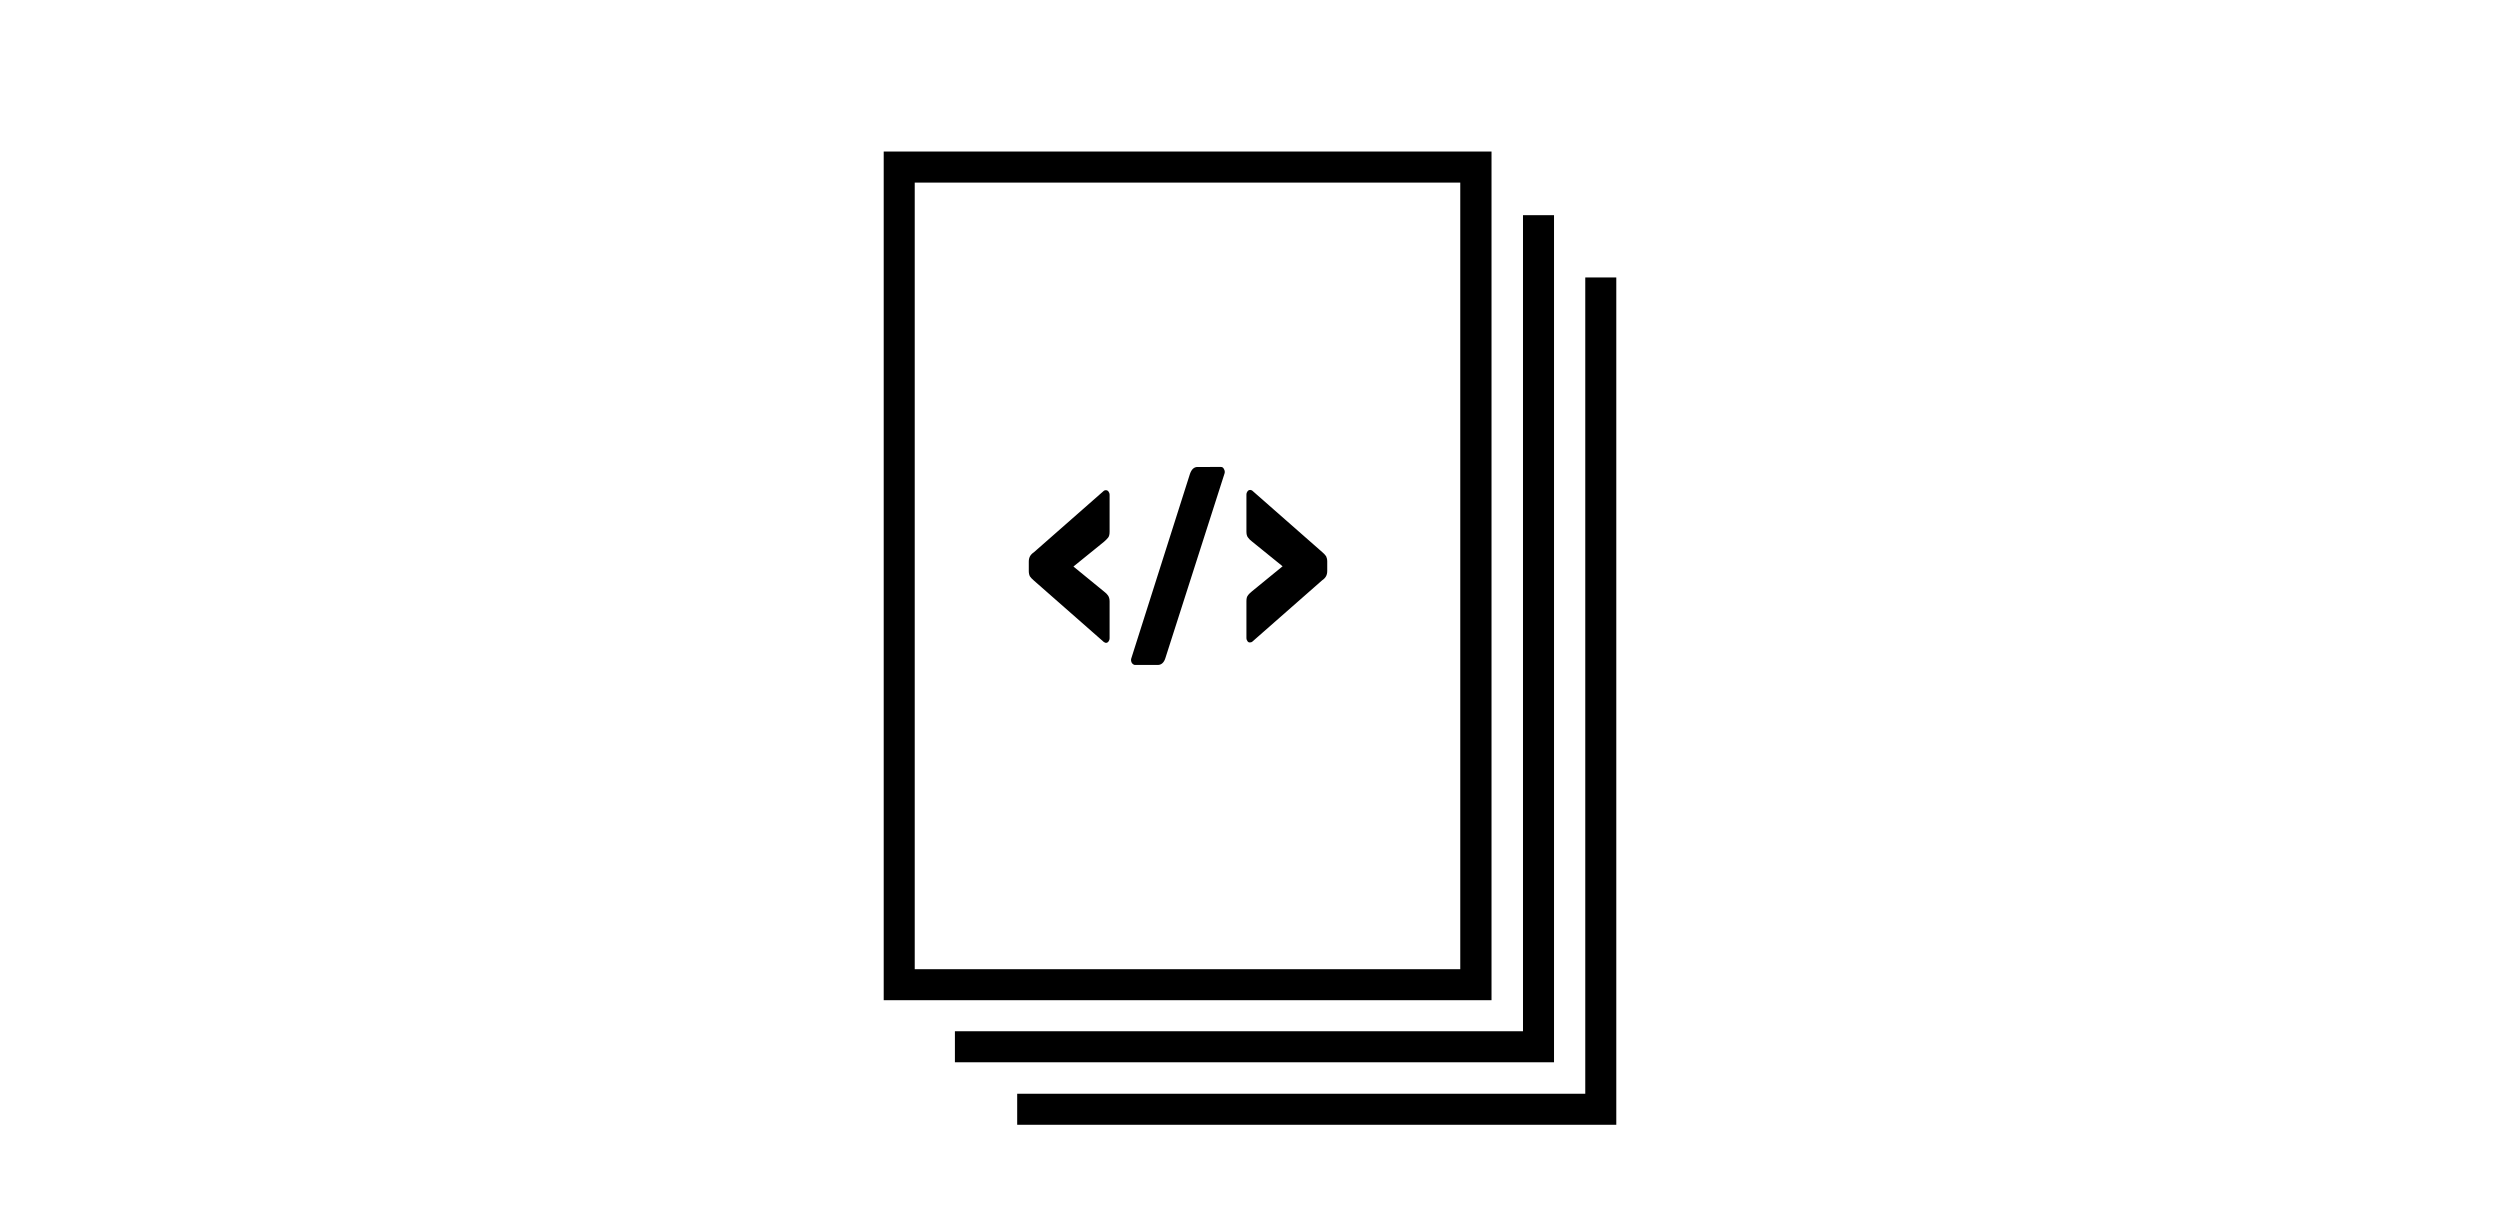 <?xml version="1.0" encoding="utf-8"?>
<!-- Generator: Adobe Illustrator 27.4.1, SVG Export Plug-In . SVG Version: 6.00 Build 0)  -->
<svg version="1.1" id="Layer_1" xmlns="http://www.w3.org/2000/svg" xmlns:xlink="http://www.w3.org/1999/xlink" x="0px" y="0px"
	 viewBox="0 0 1120 550" style="enable-background:new 0 0 1120 550;" xml:space="preserve">
<g>
	<path d="M668.2,448.1H395.9V67.9h272.3V448.1z M409.8,434.2h244.4V81.8H409.8V434.2z"/>
	<polygon points="696.2,475.9 427.8,475.9 427.8,462 682.3,462 682.3,96.4 696.2,96.4 	"/>
	<polygon points="724.1,503.9 455.7,503.9 455.7,490 710.2,490 710.2,124.3 724.1,124.3 	"/>
	<g>
		<path d="M494.5,287.6l-31.3-27.5c-0.8-0.7-1.4-1.3-1.8-1.9c-0.3-0.6-0.5-1.4-0.5-2.3v-4.3c0-1,0.2-1.7,0.5-2.3
			c0.3-0.6,0.9-1.3,1.8-1.9l31.3-27.5c0.3-0.2,0.5-0.3,0.9-0.3c0.5,0,0.9,0.2,1.2,0.6c0.3,0.4,0.5,0.9,0.5,1.5v16.5
			c0,1.2-0.2,2.1-0.7,2.7c-0.5,0.6-1.1,1.2-1.8,1.8l-13.7,11.1l13.7,11.2c0.8,0.6,1.4,1.2,1.8,1.8c0.4,0.6,0.7,1.4,0.7,2.6v16.5
			c0,0.6-0.2,1.1-0.5,1.5c-0.3,0.4-0.7,0.6-1.2,0.6C495.1,287.9,494.8,287.8,494.5,287.6z"/>
		<path d="M507.2,297.2c-0.3-0.4-0.5-1-0.5-1.6c0-0.3,0.1-0.6,0.2-0.9l26.2-82.4c0.7-2,1.8-3.1,3.4-3.1H547c0.5,0,0.9,0.2,1.2,0.7
			c0.3,0.4,0.5,1,0.5,1.6c0,0.3-0.1,0.6-0.2,0.9l-26.4,82.4c-0.6,2-1.8,3.1-3.4,3.1h-10.2C508,297.9,507.6,297.6,507.2,297.2z"/>
		<path d="M558.9,287.3c-0.3-0.4-0.5-0.9-0.5-1.5v-16.5c0-1.2,0.2-2,0.7-2.6c0.4-0.6,1.1-1.2,1.8-1.8l13.7-11.2l-13.7-11.1
			c-0.7-0.5-1.3-1.1-1.8-1.8c-0.5-0.6-0.7-1.5-0.7-2.7v-16.5c0-0.6,0.2-1.1,0.5-1.5c0.3-0.4,0.7-0.6,1.2-0.6c0.3,0,0.6,0.1,0.9,0.3
			l31.3,27.5c0.8,0.7,1.4,1.3,1.8,1.9c0.3,0.6,0.5,1.4,0.5,2.3v4.3c0,1-0.2,1.7-0.5,2.3c-0.3,0.6-0.9,1.3-1.8,1.9l-31.3,27.5
			c-0.3,0.2-0.5,0.3-0.9,0.3C559.6,287.9,559.2,287.7,558.9,287.3z"/>
	</g>
</g>
</svg>
